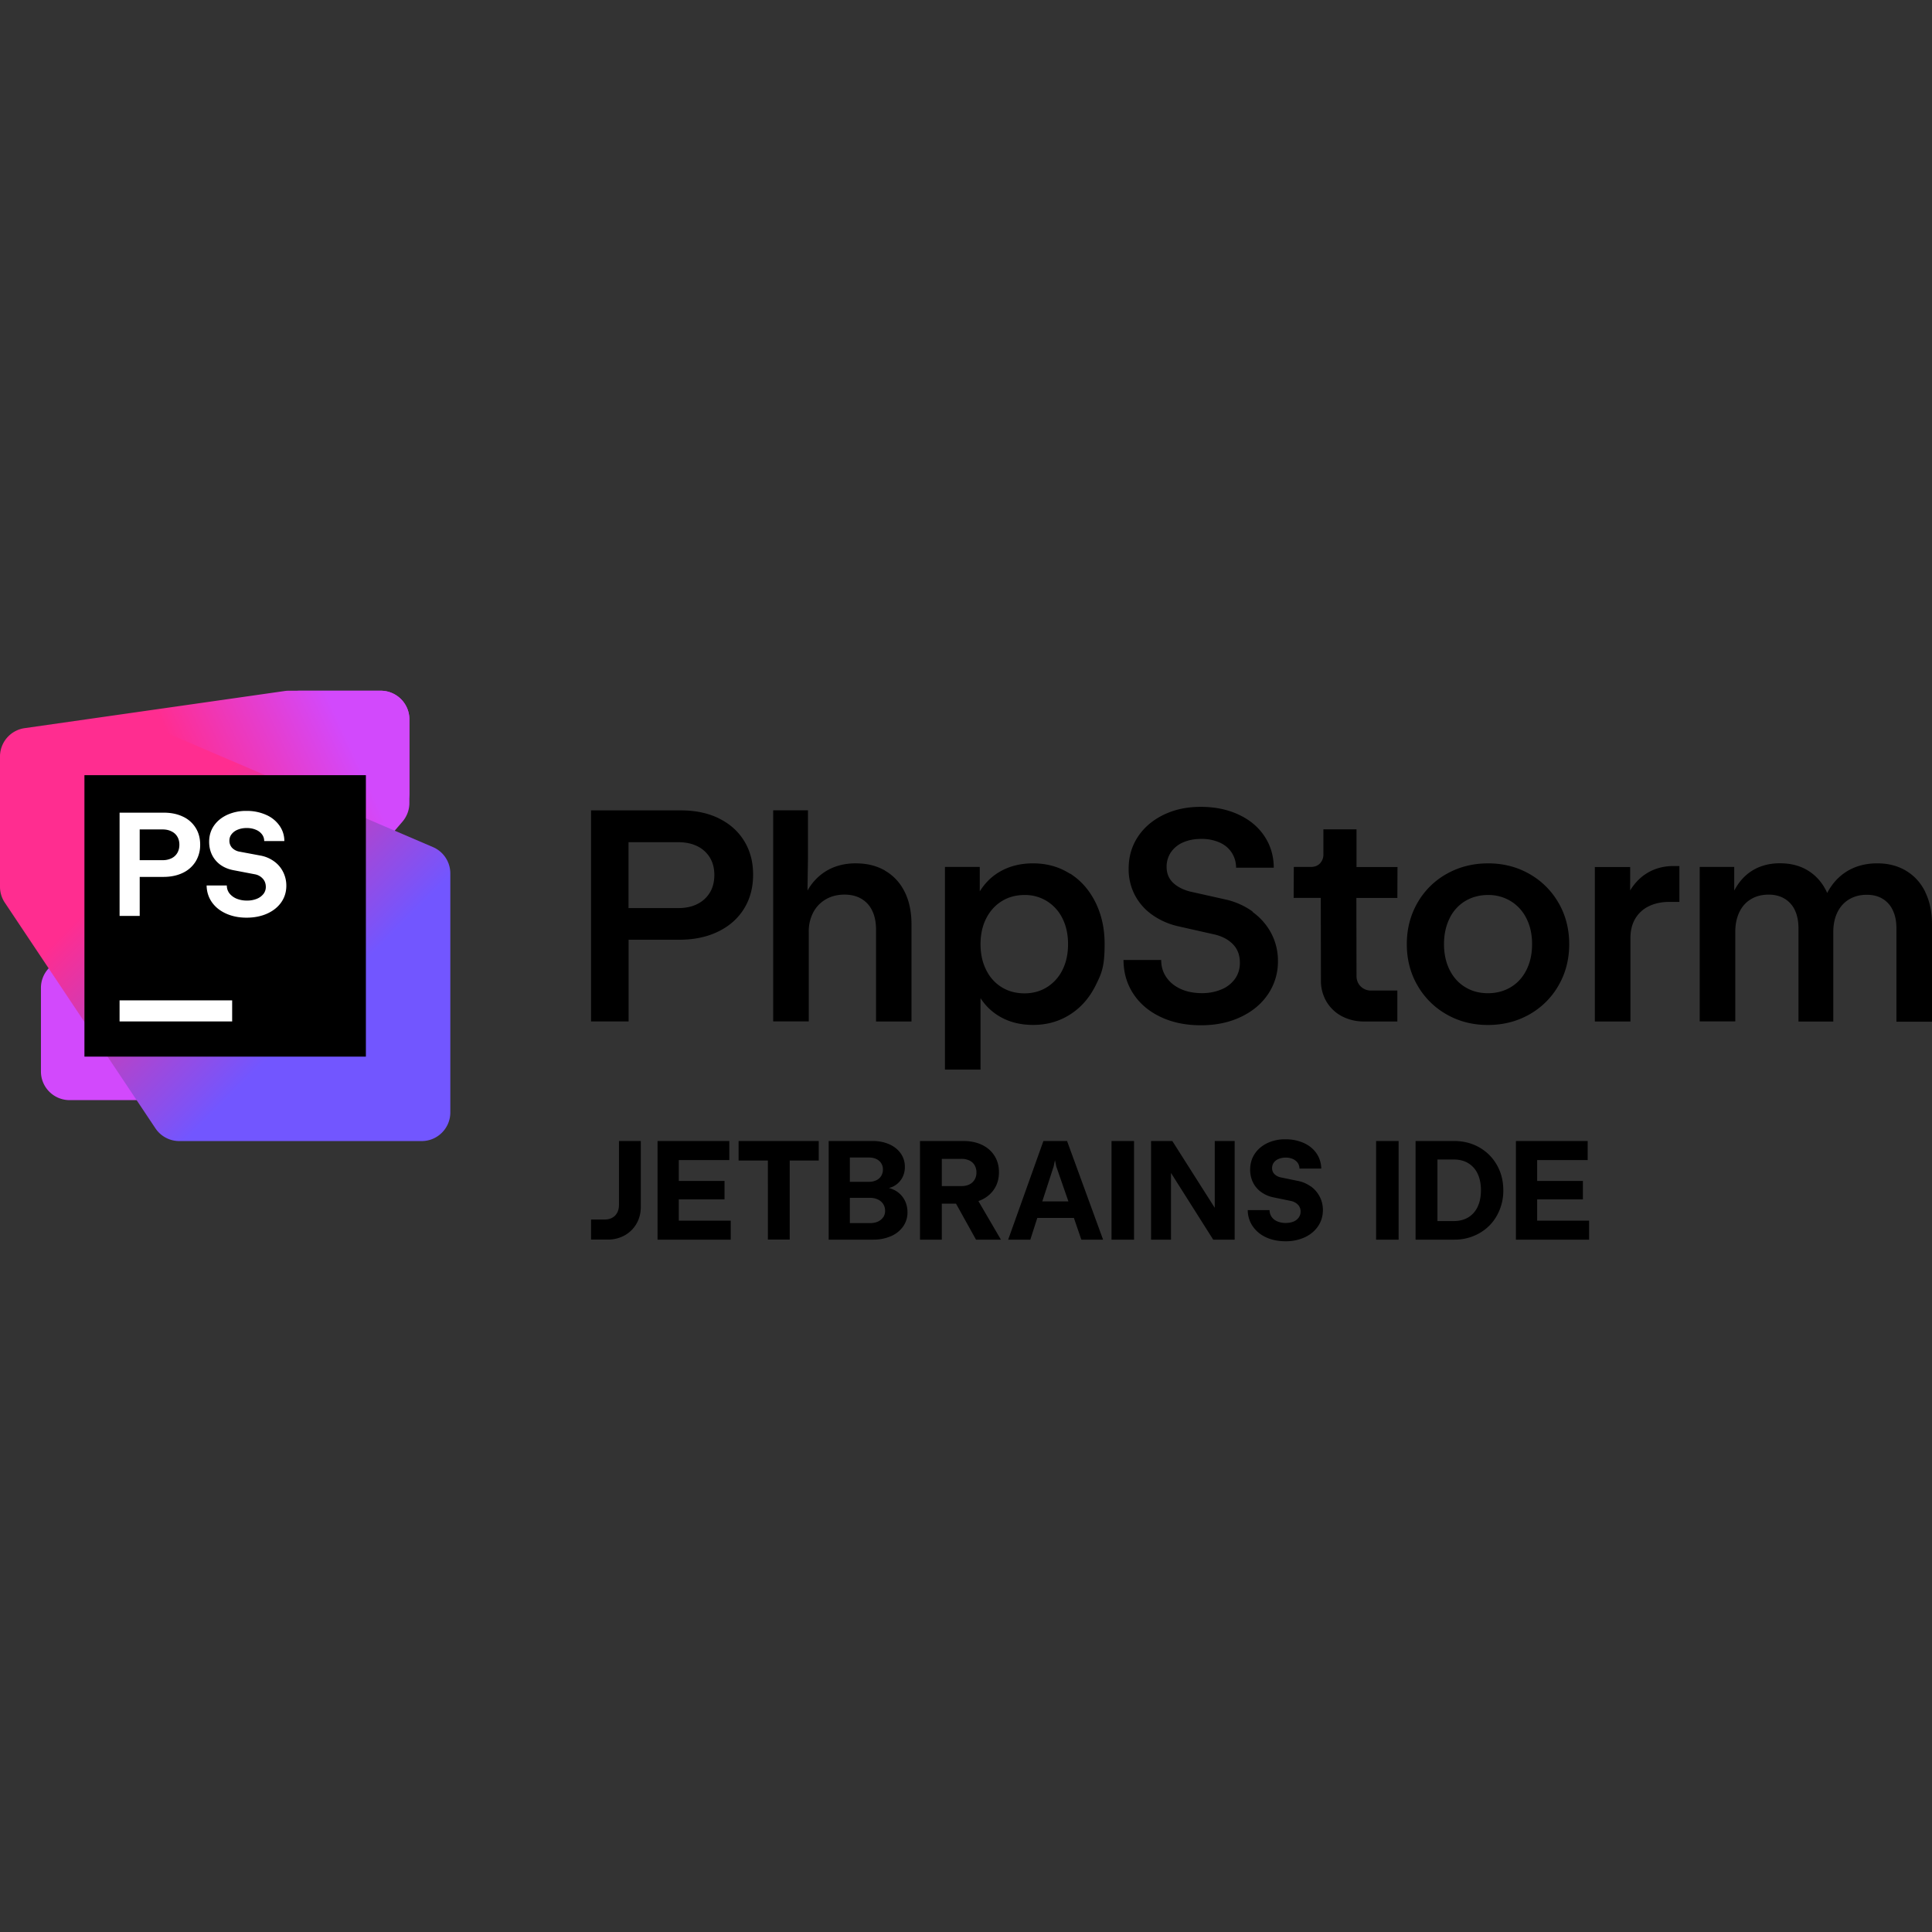 <svg xmlns="http://www.w3.org/2000/svg" width="1em" height="1em" viewBox="0 0 128 128"><rect x="0" y="0" width="128" height="128" fill="#333333" stroke="none"/><defs><linearGradient id="SVGJgLXIeWB" x1="56.379" x2="2.753" y1="-.717" y2="24.146" gradientTransform="translate(0 45.763)scale(.466)" gradientUnits="userSpaceOnUse"><stop offset=".16" stop-color="#D249FC"/><stop offset=".55" stop-color="#FF2D90"/></linearGradient><linearGradient id="SVGuq3jOcVu" x1="3.982" x2="62.687" y1="4.224" y2="62.93" gradientTransform="translate(0 45.763)scale(.466)" gradientUnits="userSpaceOnUse"><stop offset=".3" stop-color="#FF2D90"/><stop offset=".7" stop-color="#7256FF"/></linearGradient></defs><path fill-rule="evenodd" d="M45.092 53.689c.961 0 1.801.172 2.53.527h-.005q1.09.532 1.685 1.498c.397.645.593 1.382.593 2.236q0 1.282-.602 2.255q-.602.974-1.709 1.512c-.737.36-1.591.542-2.572.542h-3.365v5.415h-2.488V53.689Zm1.11 6.203a1.97 1.97 0 0 0 .832-.765v.004c.196-.326.293-.723.293-1.162q0-.658-.293-1.148a2 2 0 0 0-.831-.756q-.539-.267-1.265-.267h-3.296v4.365h3.296c.485 0 .91-.089 1.265-.27zM56.71 57.2q1.1 0 1.928.48l.005.01c.551.317.985.784 1.288 1.386q.457.905.458 2.166v6.433H58.04V61.6q0-.742-.252-1.26a1.8 1.8 0 0 0-.72-.794q-.469-.275-1.12-.276c-.462 0-.877.103-1.236.313q-.541.314-.836.873a2.7 2.7 0 0 0-.294 1.288v5.924h-2.357V53.684h2.305v3.165l-.028 1.886V59a3.5 3.5 0 0 1 1.168-1.251c.583-.37 1.26-.551 2.04-.551zm11.736 0c.91 0 1.727.229 2.441.686l.005-.014c.719.458 1.279 1.092 1.685 1.91q.608 1.223.607 2.763c-.001 1.54-.201 1.946-.607 2.763q-.61 1.224-1.69 1.91q-1.078.686-2.437.686q-1.267 0-2.221-.56a3.74 3.74 0 0 1-1.266-1.214v4.733h-2.357V57.437h2.306v1.62c.336-.542.77-.98 1.317-1.298q.959-.56 2.217-.56zm.929 8.197a2.8 2.8 0 0 0 1.022-1.148q.364-.735.364-1.695t-.364-1.694a2.8 2.8 0 0 0-1.022-1.149a2.74 2.74 0 0 0-1.499-.415q-.857.001-1.517.415q-.657.413-1.027 1.149q-.37.735-.369 1.694q-.001.958.37 1.7c.242.494.587.877 1.026 1.148c.439.275.957.41 1.517.41q.84-.001 1.499-.415M81.18 59.59a4.9 4.9 0 0 1 1.816.807l-.019.014c.537.388.948.86 1.246 1.42a3.9 3.9 0 0 1 .444 1.839a3.85 3.85 0 0 1-.644 2.18q-.645.968-1.807 1.521c-.775.37-1.652.556-2.651.556q-1.5 0-2.656-.546c-.77-.36-1.377-.868-1.811-1.522c-.434-.653-.659-1.405-.663-2.26h2.497c0 .435.112.813.34 1.144q.34.497.944.775c.406.187.887.28 1.396.28a3.3 3.3 0 0 0 1.335-.256a2.06 2.06 0 0 0 .887-.71q.313-.455.312-1.046c0-.485-.144-.891-.439-1.204c-.294-.313-.695-.537-1.208-.663l-2.437-.55a4.8 4.8 0 0 1-1.727-.762a3.7 3.7 0 0 1-1.149-1.307a3.7 3.7 0 0 1-.41-1.75q.001-1.182.611-2.11c.406-.616.976-1.102 1.7-1.456c.727-.35 1.53-.528 2.469-.528q1.407.001 2.506.514q1.1.51 1.709 1.428c.406.607.616 1.307.62 2.091h-2.497c0-.369-.098-.695-.284-.99a1.8 1.8 0 0 0-.808-.68a2.9 2.9 0 0 0-1.214-.239q-.68-.001-1.2.229a1.87 1.87 0 0 0-.807.649a1.7 1.7 0 0 0-.29.98c0 .415.14.76.412 1.032c.275.266.648.466 1.12.592zm6.498-4.645h2.194v2.498h2.716l-.009 2.049h-2.716l.009 5.163q.001.421.275.695a.95.95 0 0 0 .696.276h1.736v2.049h-2.208a3.1 3.1 0 0 1-1.475-.35a2.6 2.6 0 0 1-1.017-.971a2.7 2.7 0 0 1-.364-1.4l-.01-5.467h-1.797l.01-2.05h1.12c.257 0 .457-.074.611-.232a.83.83 0 0 0 .229-.603zM98.592 57.2c1.003 0 1.918.233 2.735.7a5.13 5.13 0 0 1 1.933 1.923c.47.812.704 1.727.704 2.731q.001 1.506-.704 2.73a5.1 5.1 0 0 1-1.933 1.924c-.822.467-1.745.7-2.75.7c-1.003 0-1.918-.233-2.735-.7a5.13 5.13 0 0 1-1.932-1.923c-.472-.812-.705-1.727-.705-2.731q0-1.506.7-2.73a5.07 5.07 0 0 1 1.933-1.924c.826-.467 1.75-.7 2.754-.7m1.517 8.192q.666-.405 1.031-1.148c.243-.495.364-1.05.364-1.69q.002-.96-.368-1.694a2.77 2.77 0 0 0-1.032-1.149a2.83 2.83 0 0 0-1.522-.415c-.57 0-1.078.14-1.522.41a2.7 2.7 0 0 0-1.027 1.149c-.242.495-.364 1.064-.364 1.699s.122 1.195.364 1.69c.243.49.584.877 1.027 1.148c.44.276.953.411 1.522.411s1.083-.14 1.527-.41zm7.893-6.4c.266-.434.593-.789.98-1.055l-.004.005q.817-.566 1.909-.565h.378v2.376h-.658c-.523 0-.985.098-1.373.29a2.1 2.1 0 0 0-.9.83q-.314.539-.313 1.28v5.522h-2.358V57.442h2.34zm18.285-1.297q.827.495 1.27 1.405v.014q.442.909.443 2.119v6.456h-2.357v-6.176c0-.462-.075-.859-.234-1.19a1.7 1.7 0 0 0-.672-.77q-.442-.273-1.06-.271q-.658-.001-1.162.299q-.505.3-.78.858q-.273.56-.275 1.307v5.934h-2.306v-6.176q-.001-.694-.233-1.19a1.74 1.74 0 0 0-.682-.77q-.448-.273-1.064-.272c-.443 0-.835.098-1.167.3q-.504.3-.77.858q-.271.56-.27 1.307v5.933h-2.358V57.437h2.287v1.568c.28-.532.644-.957 1.102-1.265c.541-.364 1.2-.546 1.923-.546s1.354.164 1.881.495s.938.798 1.223 1.405l.028.07c.313-.593.728-1.064 1.26-1.405q.883-.56 2.06-.56c.727 0 1.362.163 1.913.495zM40.888 80.349a1 1 0 0 0 .117-.49h.004v-4.265h1.446v4.368q0 .614-.285 1.11a2.05 2.05 0 0 1-.783.773a2.25 2.25 0 0 1-1.123.28h-1.105v-1.329h.909q.28.001.49-.116a.8.8 0 0 0 .33-.331m7.114-.886h-3.03v1.408h3.44v1.259h-4.848v-6.536h4.755v1.263h-3.347v1.385h3.03zm2.872-2.573h-1.94v-1.296h5.31v1.296H52.32v5.235h-1.445zm8.018 1.818q.202.055.377.144h.005c.266.145.476.34.625.597q.224.384.224.867a1.6 1.6 0 0 1-.285.937a1.9 1.9 0 0 1-.802.643a2.9 2.9 0 0 1-1.174.234h-2.96v-6.536h2.904q.624 0 1.114.219q.488.218.76.61q.272.394.27.891q-.001.433-.205.77c-.135.223-.326.4-.564.521c-.084.044-.18.072-.273.098zm-1.305-2.019h-1.282v1.609h1.282c.177 0 .335-.038.47-.103a.73.73 0 0 0 .322-.284a.8.8 0 0 0 .117-.434a.76.76 0 0 0-.117-.415a.77.77 0 0 0-.322-.275a1.1 1.1 0 0 0-.47-.098m.578 4.242a.83.83 0 0 0 .35-.289v.01a.75.75 0 0 0 .125-.434a.8.8 0 0 0-.126-.447a.84.84 0 0 0-.354-.303a1.2 1.2 0 0 0-.517-.108h-1.338v1.674h1.338c.195 0 .372-.033.522-.103m7.72-2.177c-.2.313-.48.56-.844.732h-.005c-.065.033-.14.06-.214.089l1.491 2.555h-1.65l-1.324-2.383h-.942v2.383h-1.445v-6.536h2.863q.705-.001 1.244.256c.36.173.634.415.83.727c.196.313.294.667.294 1.082s-.098.783-.299 1.095zm-1.66-.284a.8.8 0 0 0 .345-.317v.005a.93.93 0 0 0 .121-.48a.93.93 0 0 0-.121-.48a.8.8 0 0 0-.345-.313a1.2 1.2 0 0 0-.527-.107h-1.3v1.804h1.3q.302 0 .527-.112m2.569 3.66l2.335-6.536h1.566l2.387 6.536h-1.44l-.494-1.44h-2.424l-.462 1.44zm3.011-4.844l-.75 2.308h1.729l-.802-2.308l-.088-.42zm5.328 4.844h-1.491v-6.536h1.491zm2.536-6.536l2.807 4.42h.004v-4.42h1.32v6.536h-1.422l-2.797-4.42v4.42h-1.32v-6.536zm8.289 2.638c.331.06.62.187.876.369v-.01c.257.187.453.41.597.686q.216.412.215.895q-.002.594-.317 1.063q-.316.47-.877.736a3 3 0 0 1-1.291.266q-.722-.002-1.282-.261a2.16 2.16 0 0 1-.881-.728a1.9 1.9 0 0 1-.331-1.076h1.445a.8.8 0 0 0 .135.447a.84.84 0 0 0 .378.299c.163.07.35.107.55.107q.3-.001.522-.093a.77.77 0 0 0 .345-.266a.65.65 0 0 0 .126-.392a.64.64 0 0 0-.168-.452a.9.9 0 0 0-.457-.252l-1.175-.242a2.1 2.1 0 0 1-.81-.35a1.7 1.7 0 0 1-.542-.634a1.9 1.9 0 0 1-.19-.853q.002-.585.298-1.04q.299-.453.83-.713a2.7 2.7 0 0 1 1.212-.256a2.9 2.9 0 0 1 1.22.247q.534.245.835.685c.2.29.308.63.317 1.007h-1.445a.67.67 0 0 0-.116-.377a.77.77 0 0 0-.322-.257a1.1 1.1 0 0 0-.476-.093c-.177 0-.335.033-.47.089a.73.73 0 0 0-.317.242a.63.63 0 0 0-.112.368c0 .159.051.285.154.392a.83.83 0 0 0 .415.219zm6.704 3.898H91.17v-6.536h1.492zm3.673-6.536c.62 0 1.18.144 1.674.424c.494.284.885.671 1.165 1.17c.284.494.424 1.058.424 1.674a3.37 3.37 0 0 1-.424 1.673c-.28.499-.667.886-1.165 1.17a3.3 3.3 0 0 1-1.674.425h-2.55v-6.536zm.937 5.062q.406-.245.625-.699v-.005q.218-.456.219-1.095c0-.424-.075-.793-.22-1.096a1.6 1.6 0 0 0-.624-.699q-.404-.243-.956-.242h-1.081v4.079h1.081q.552 0 .956-.243m4.569-1.193v1.408h3.44v1.259h-4.848v-6.536h4.755v1.263h-3.347v1.385h3.03v1.221z" clip-rule="evenodd"/><path fill="#d249fc" d="M27.123 53.198v-5.536a1.9 1.9 0 0 0-1.9-1.899H19.86a1.9 1.9 0 0 0-1.441.663l-15.25 17.79a1.9 1.9 0 0 0-.457 1.236v5.536c0 1.048.85 1.898 1.899 1.898h5.365a1.9 1.9 0 0 0 1.441-.662l15.249-17.79c.295-.345.457-.783.457-1.236"/><path fill="url(#SVGJgLXIeWB)" d="M27.123 52.532v-4.87c0-1.049-.85-1.899-1.899-1.899h-6.103q-.135 0-.269.02L1.63 48.242A1.9 1.9 0 0 0 0 50.122v7.306c0 1.05.85 1.9 1.9 1.899l8.641-.002c.204 0 .407-.033.6-.098l14.684-4.894a1.9 1.9 0 0 0 1.298-1.802Z"/><path fill="url(#SVGuq3jOcVu)" d="M29.835 73.7V57.867c0-.76-.453-1.446-1.15-1.745L11.207 48.63a1.9 1.9 0 0 0-.748-.153H1.9c-1.05 0-1.9.85-1.9 1.898v8.375c0 .376.111.742.32 1.054l9.977 14.95c.352.528.945.845 1.58.845h16.06c1.048 0 1.898-.85 1.898-1.898z"/><path d="M24.241 51.357H5.594v18.647h18.647Z"/><path fill="#fff" d="M16.333 53.725a3 3 0 0 0-1.276.258q-.563.26-.884.723q-.317.465-.317 1.06q0 .485.195.88q.195.39.557.654q.366.259.86.353l1.402.268a.93.93 0 0 1 .541.293q.2.22.2.548a.74.74 0 0 1-.16.468a1.06 1.06 0 0 1-.45.323a1.7 1.7 0 0 1-.645.112a1.8 1.8 0 0 1-.684-.127a1.2 1.2 0 0 1-.473-.351a.85.85 0 0 1-.171-.523h-1.339q.01.625.352 1.114q.342.483.943.752q.6.268 1.353.268q.757 0 1.358-.267q.6-.27.937-.748q.338-.484.338-1.1a2 2 0 0 0-.215-.918a1.9 1.9 0 0 0-.61-.708a2.2 2.2 0 0 0-.904-.376l-1.358-.254a.9.9 0 0 1-.504-.254a.68.68 0 0 1-.18-.479q0-.244.147-.43a.96.96 0 0 1 .41-.298c.176-.072.37-.108.591-.108q.332 0 .596.112a.94.94 0 0 1 .41.303q.151.195.151.45h1.334a1.74 1.74 0 0 0-.332-1.036a2.1 2.1 0 0 0-.893-.708a3.1 3.1 0 0 0-1.28-.254m-8.41.117v6.839h1.333v-2.584h1.563q.733 0 1.285-.264a2 2 0 0 0 .855-.752a2.1 2.1 0 0 0 .303-1.124q0-.63-.298-1.109a1.95 1.95 0 0 0-.84-.742q-.549-.264-1.265-.264Zm1.332 1.11h1.515q.337 0 .587.127q.254.12.39.351c.092.15.137.332.137.537q0 .308-.137.543a.9.9 0 0 1-.39.356a1.3 1.3 0 0 1-.587.122H9.255ZM7.922 66.275v1.398h7.459v-1.398z"/></svg>